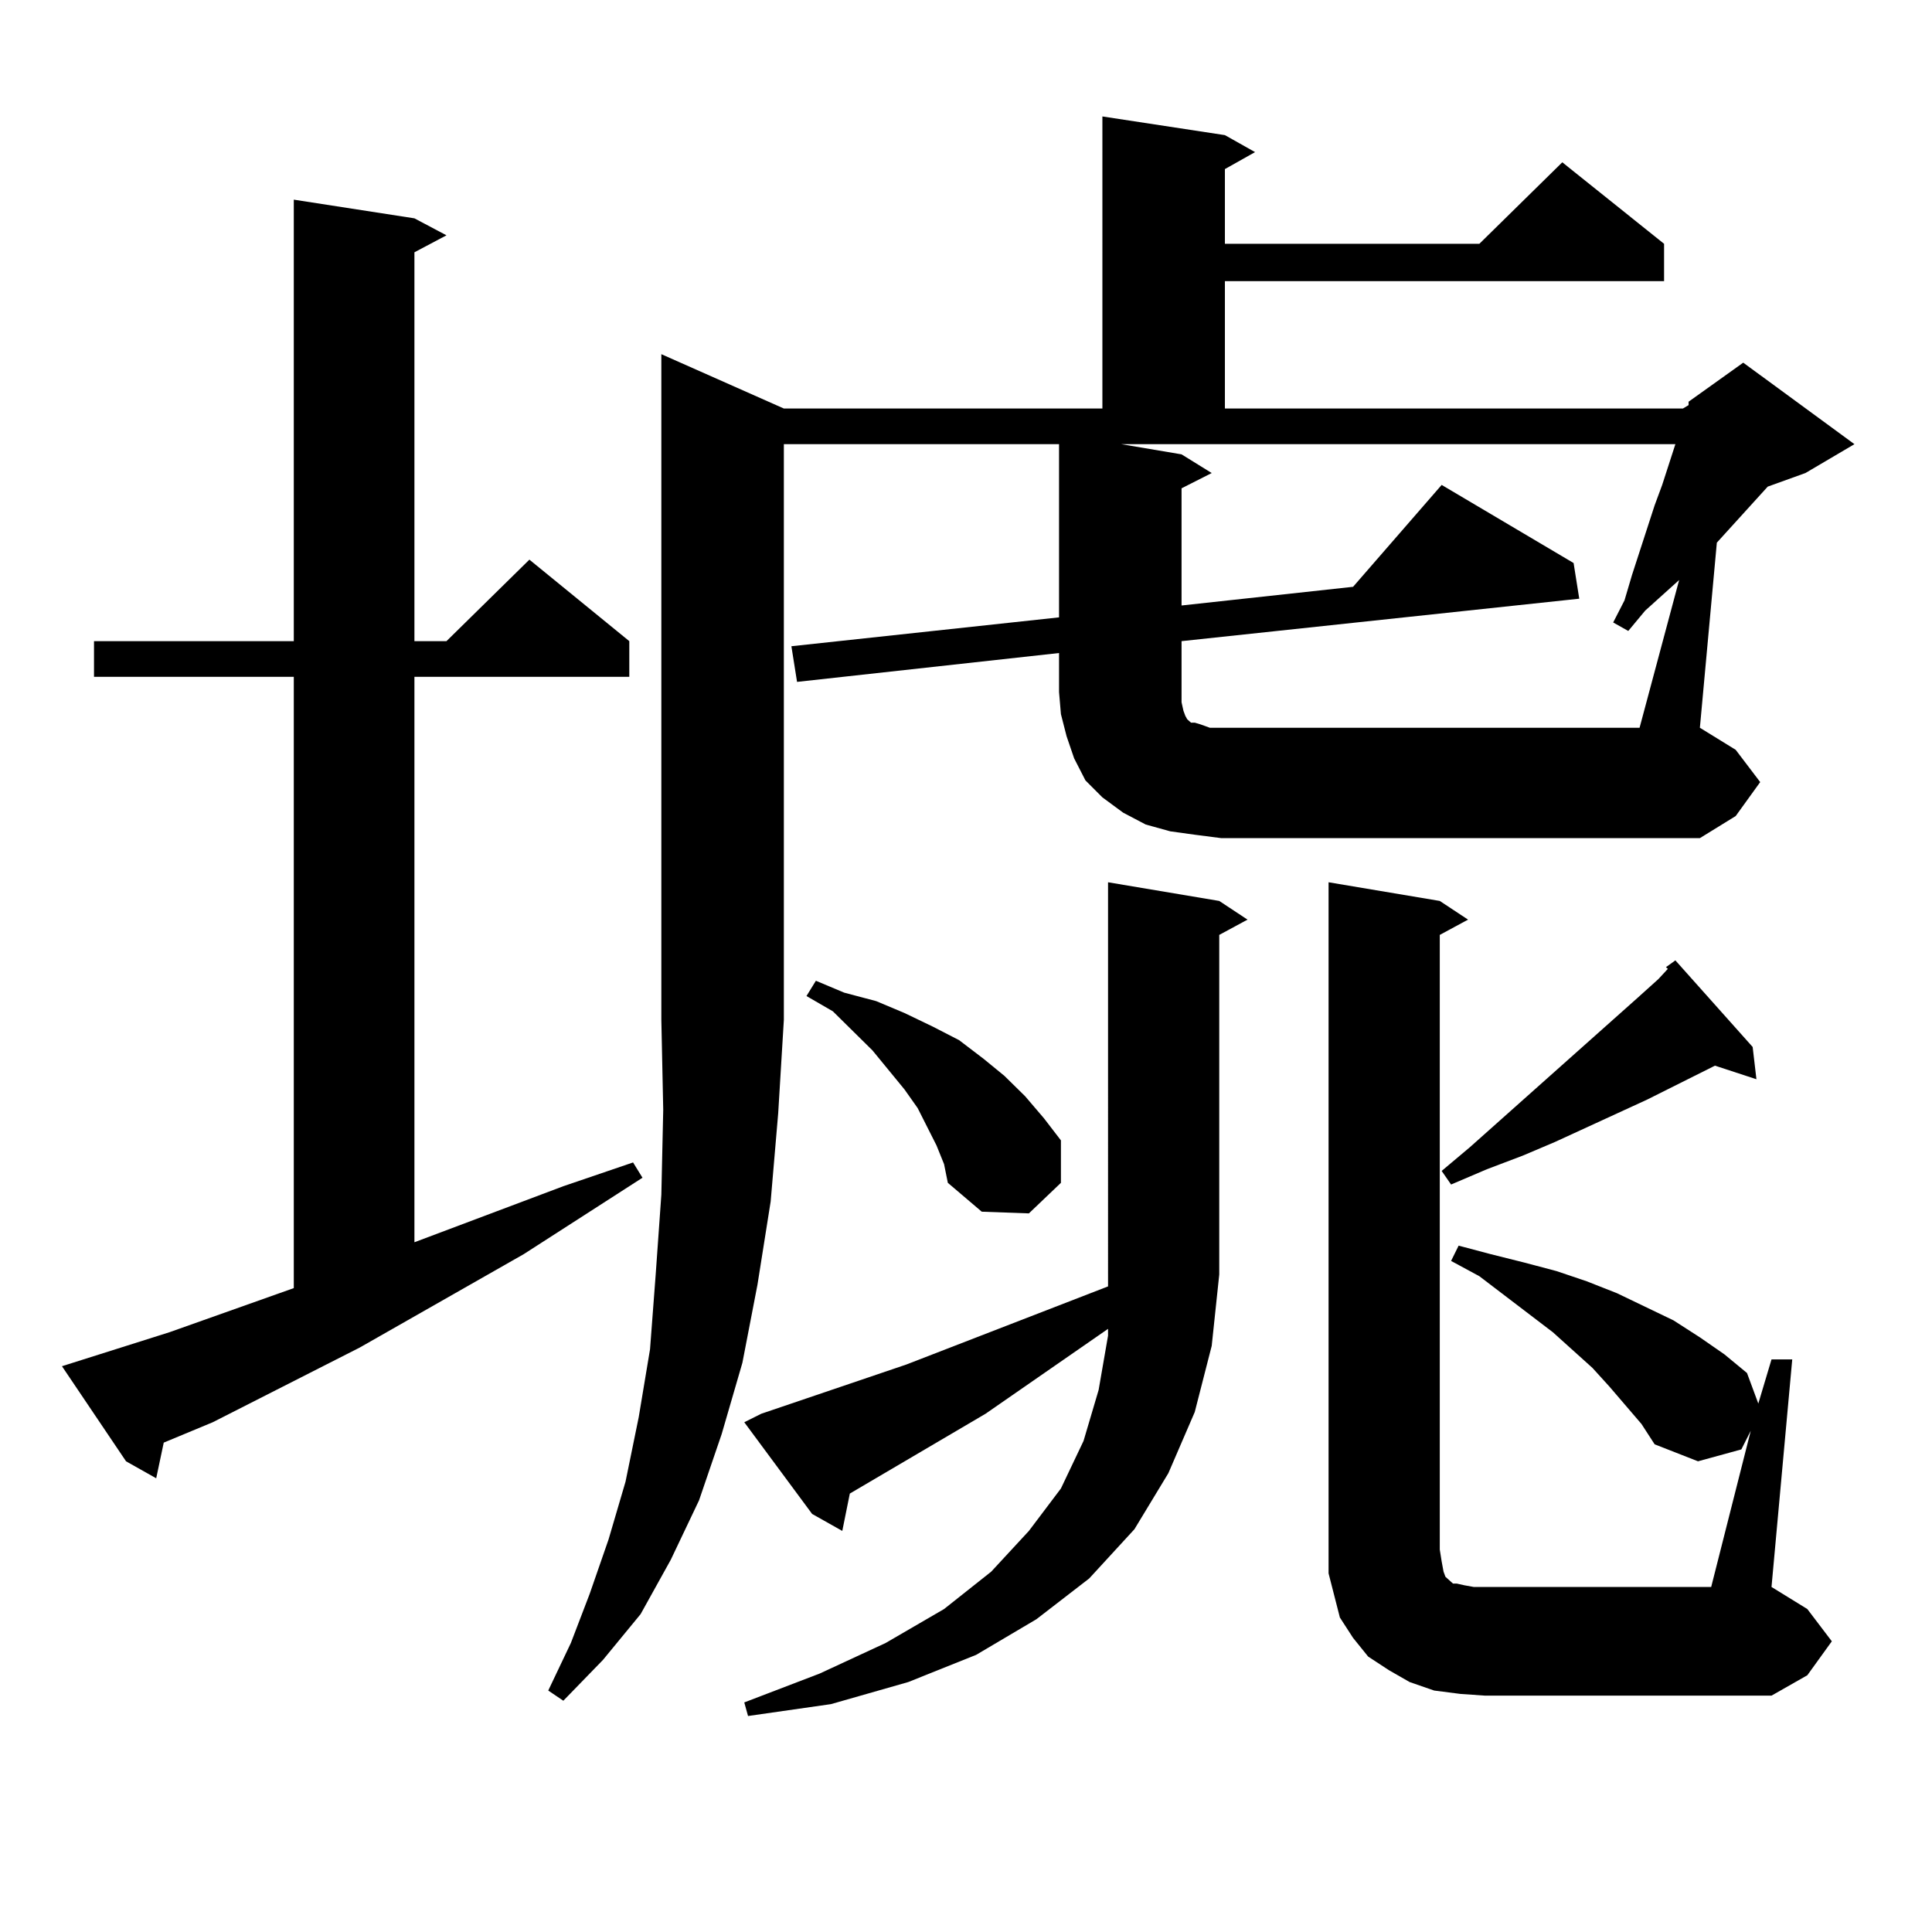 <?xml version="1.0" encoding="utf-8"?>
<!-- Generator: Adobe Illustrator 16.0.0, SVG Export Plug-In . SVG Version: 6.00 Build 0)  -->
<!DOCTYPE svg PUBLIC "-//W3C//DTD SVG 1.1//EN" "http://www.w3.org/Graphics/SVG/1.1/DTD/svg11.dtd">
<svg version="1.1" id="图层_1" xmlns="http://www.w3.org/2000/svg" xmlns:xlink="http://www.w3.org/1999/xlink" x="0px" y="0px"
	 width="1000px" height="1000px" viewBox="0 0 1000 1000" enable-background="new 0 0 1000 1000" xml:space="preserve">
<path d="M32.072,707.148l55.608-17.578l64.389-22.852V350.313H48.657v-18.457h103.412V103.34l62.438,9.668l16.585,8.789
	l-16.585,8.789v201.27h16.585l42.926-42.188l51.706,42.188v18.457H214.507v292.676l77.071-29.004l36.097-12.305l4.878,7.91
	l-61.462,39.551l-84.876,48.34l-76.096,38.672l-25.365,10.547l-3.902,18.457l-15.609-8.789L32.072,707.148z M398.893,621.895
	l-6.829,43.066l-7.805,40.43l-10.731,36.914l-11.707,34.277l-14.634,30.762l-15.609,28.125l-19.512,23.73l-20.487,21.094
	l-7.805-5.273l11.707-24.609l9.756-25.488l9.756-28.125l8.78-29.883l6.829-33.398l5.854-35.156l2.927-38.672l2.927-41.309
	l0.976-43.945l-0.976-46.582V183.32l63.413,28.125h164.874V60.273l63.413,9.668l15.609,8.789l-15.609,8.789v38.672h131.704
	l42.926-42.188l52.682,42.188v19.336H634.009v65.918h237.067l2.927-1.758v-1.758l28.292-20.215l57.56,42.188l-25.365,14.941
	l-19.512,7.031l-26.341,29.004l-8.78,95.801l18.536,11.426l12.683,16.699l-12.683,17.578l-18.536,11.426H632.058l-13.658-1.758
	l-12.683-1.758l-12.683-3.516l-11.707-6.152l-10.731-7.91l-8.78-8.789l-5.854-11.426l-3.902-11.426l-2.927-11.426l-0.976-11.426
	v-20.215l-135.606,14.941l-2.927-18.457l138.533-14.941v-89.648H405.722v297.949l-2.927,48.34L398.893,621.895z M618.399,730.879
	l-13.658,31.641l-17.561,29.004l-23.414,25.488l-27.316,21.094l-31.219,18.457l-35.121,14.063l-39.999,11.426l-42.926,6.152
	l-1.951-7.031l39.023-14.941l34.146-15.82l30.243-17.578l24.39-19.336l19.512-21.094l16.585-21.973l11.707-24.609l7.805-26.367
	l4.878-28.125v-3.516l-63.413,43.945l-70.242,41.309l-3.902,19.336l-15.609-8.789l-35.121-47.461l8.78-4.395l75.12-25.488
	l104.388-40.43v-6.152V456.66l57.56,9.668l14.634,9.668l-14.634,7.91v175.781l-3.902,36.914L618.399,730.879z M484.744,592.891
	l-9.756-19.336l-6.829-9.668l-16.585-20.215l-20.487-20.215l-13.658-7.91l4.878-7.91l14.634,6.152l16.585,4.395l14.634,6.152
	l14.634,7.031l13.658,7.031l12.683,9.668l10.731,8.789l10.731,10.547l9.756,11.426l8.78,11.426v21.973l-16.585,15.82l-24.39-0.879
	l-17.561-14.941l-1.951-9.668L484.744,592.891z M869.125,300.215l-17.561,15.82l-8.78,10.547l-7.805-4.395l5.854-11.426
	l3.902-13.184l11.707-36.035l3.902-10.547l6.829-21.094H580.352l31.219,5.273l15.609,9.668l-15.609,7.91v60.645l88.778-9.668
	l45.853-52.734l68.291,40.43l2.927,18.457L611.57,331.855v26.367v5.273l0.976,4.395l0.976,2.637l0.976,1.758l0.976,0.879
	l0.976,0.879h1.951l2.927,0.879l4.878,1.758h5.854h216.58L869.125,300.215z M906.197,740.547l-4.878,9.668l-22.438,6.152
	l-22.438-8.789l-6.829-10.547l-16.585-19.336l-8.78-9.668l-20.487-18.457l-38.048-29.004l-14.634-7.91l3.902-7.91l16.585,4.395
	l17.561,4.395l16.585,4.395l15.609,5.273l15.609,6.152l29.268,14.063l13.658,8.789l12.683,8.789l11.707,9.668l5.854,15.82
	l6.829-22.852h10.731l-10.731,117.773l18.536,11.426l12.683,16.699l-12.683,17.578l-18.536,10.547H768.64l-12.683-0.879
	l-13.658-1.758l-12.683-4.395l-10.731-6.152l-10.731-7.031l-7.805-9.668l-6.829-10.547l-2.927-11.426l-2.927-11.426V802.07V456.66
	l57.56,9.668l14.634,9.668l-14.634,7.91V802.07l0.976,6.152l0.976,5.273l0.976,2.637l2.927,2.637l0.976,0.879h1.951l3.902,0.879
	l4.878,0.879H885.71L906.197,740.547z M907.173,541.914l1.951,16.699l-21.463-7.031L852.54,569.16l-47.804,21.973l-16.585,7.031
	l-18.536,7.031l-18.536,7.91l-4.878-7.031l14.634-12.305l86.827-77.344l10.731-9.668l4.878-5.273l-0.976-0.879l4.878-3.516
	L907.173,541.914z"/>
</svg>
